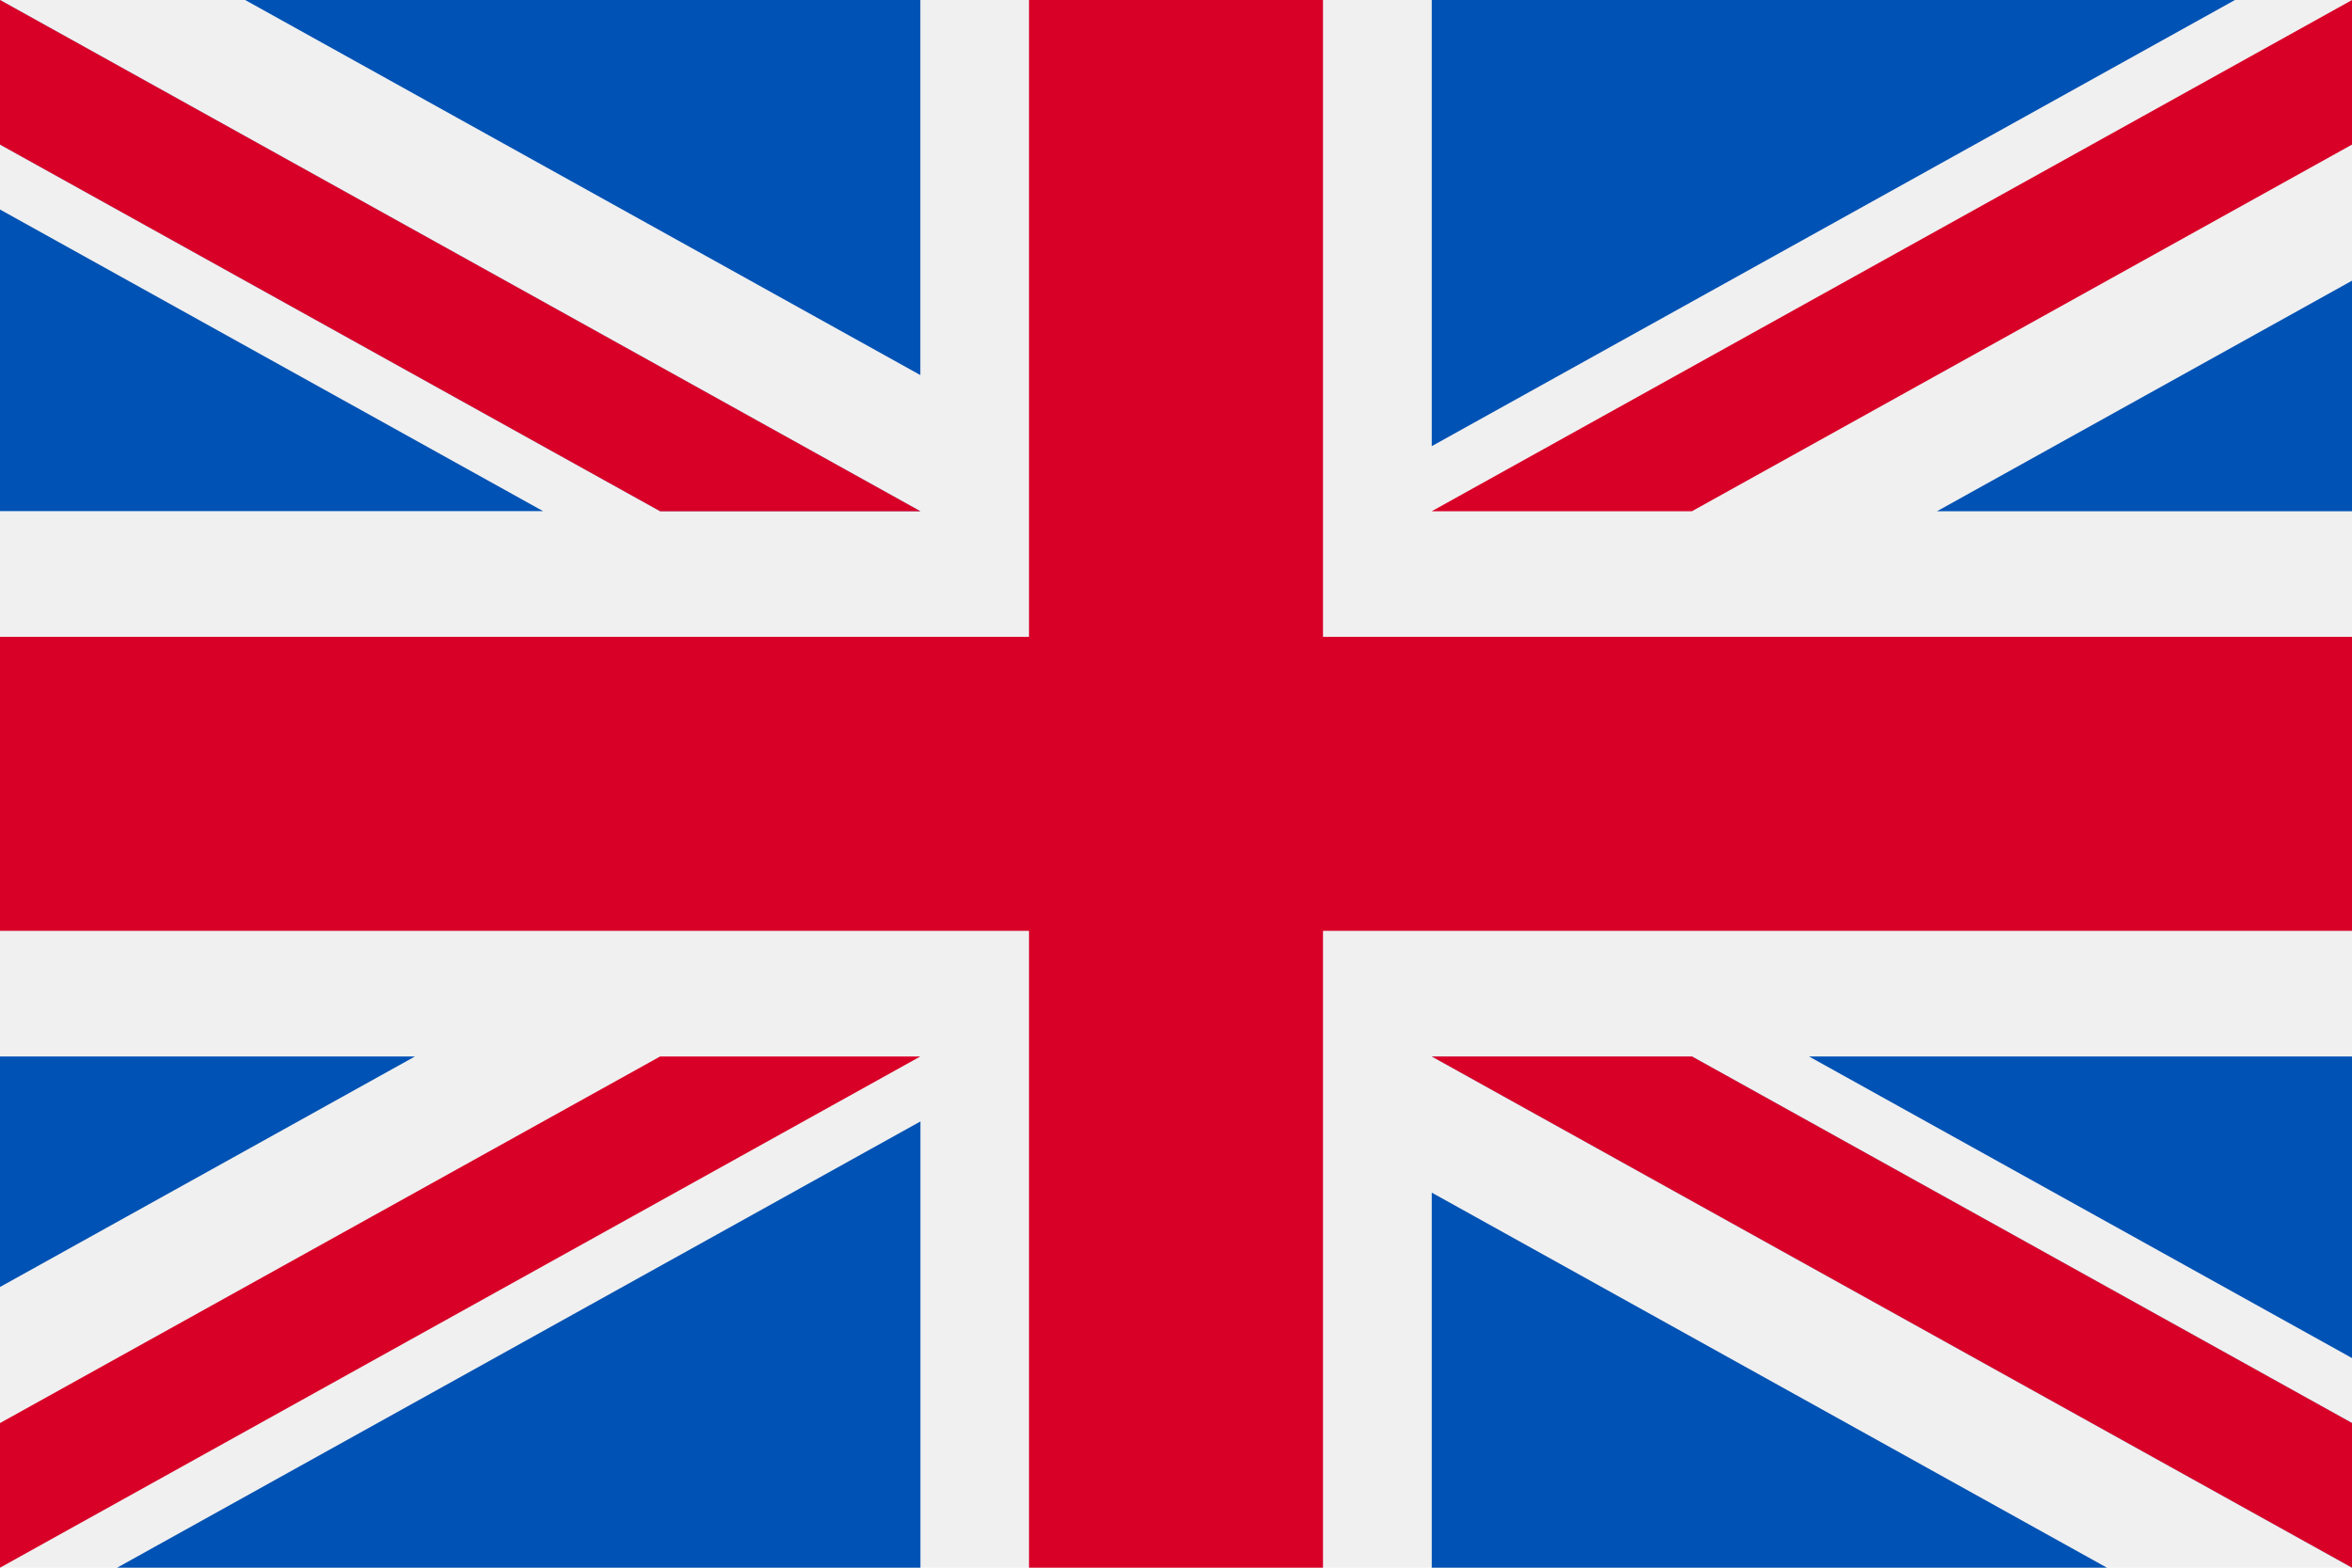 <svg xmlns="http://www.w3.org/2000/svg" fill="none" viewBox="0 0 30 20" height="20" width="30">
<path fill="#F0F0F0" d="M30 0H0V20H30V0Z"></path>
<path fill="#D80027" d="M16.875 0H13.125V8.125H0V11.875H13.125V20H16.875V11.875H30V8.125H16.875V0Z"></path>
<path fill="#0052B4" d="M23.074 13.478L30.001 17.326V13.478H23.074Z"></path>
<path fill="#0052B4" d="M18.262 13.478L30.001 20V18.155L21.581 13.478H18.262Z"></path>
<path fill="#0052B4" d="M26.874 20L18.262 15.215V20H26.874Z"></path>
<path fill="#F0F0F0" d="M18.262 13.478L30.001 20V18.155L21.581 13.478H18.262Z"></path>
<path fill="#D80027" d="M18.262 13.478L30.001 20V18.155L21.581 13.478H18.262Z"></path>
<path fill="#0052B4" d="M5.293 13.478L0 16.419V13.478H5.293Z"></path>
<path fill="#0052B4" d="M11.74 14.307V20H1.494L11.74 14.307Z"></path>
<path fill="#D80027" d="M8.42 13.478L0 18.155V20L11.739 13.478H8.42Z"></path>
<path fill="#0052B4" d="M6.927 6.521L0 2.673V6.521H6.927Z"></path>
<path fill="#0052B4" d="M11.739 6.522L0 0V1.844L8.42 6.522H11.739Z"></path>
<path fill="#0052B4" d="M3.127 0L11.739 4.785V0H3.127Z"></path>
<path fill="#F0F0F0" d="M11.739 6.522L0 0V1.844L8.42 6.522H11.739Z"></path>
<path fill="#D80027" d="M11.739 6.522L0 0V1.844L8.42 6.522H11.739Z"></path>
<path fill="#0052B4" d="M24.707 6.522L30 3.581V6.522H24.707Z"></path>
<path fill="#0052B4" d="M18.262 5.692V0H28.507L18.262 5.692Z"></path>
<path fill="#D80027" d="M21.581 6.522L30.001 1.844V0L18.262 6.522H21.581Z"></path>
</svg>
